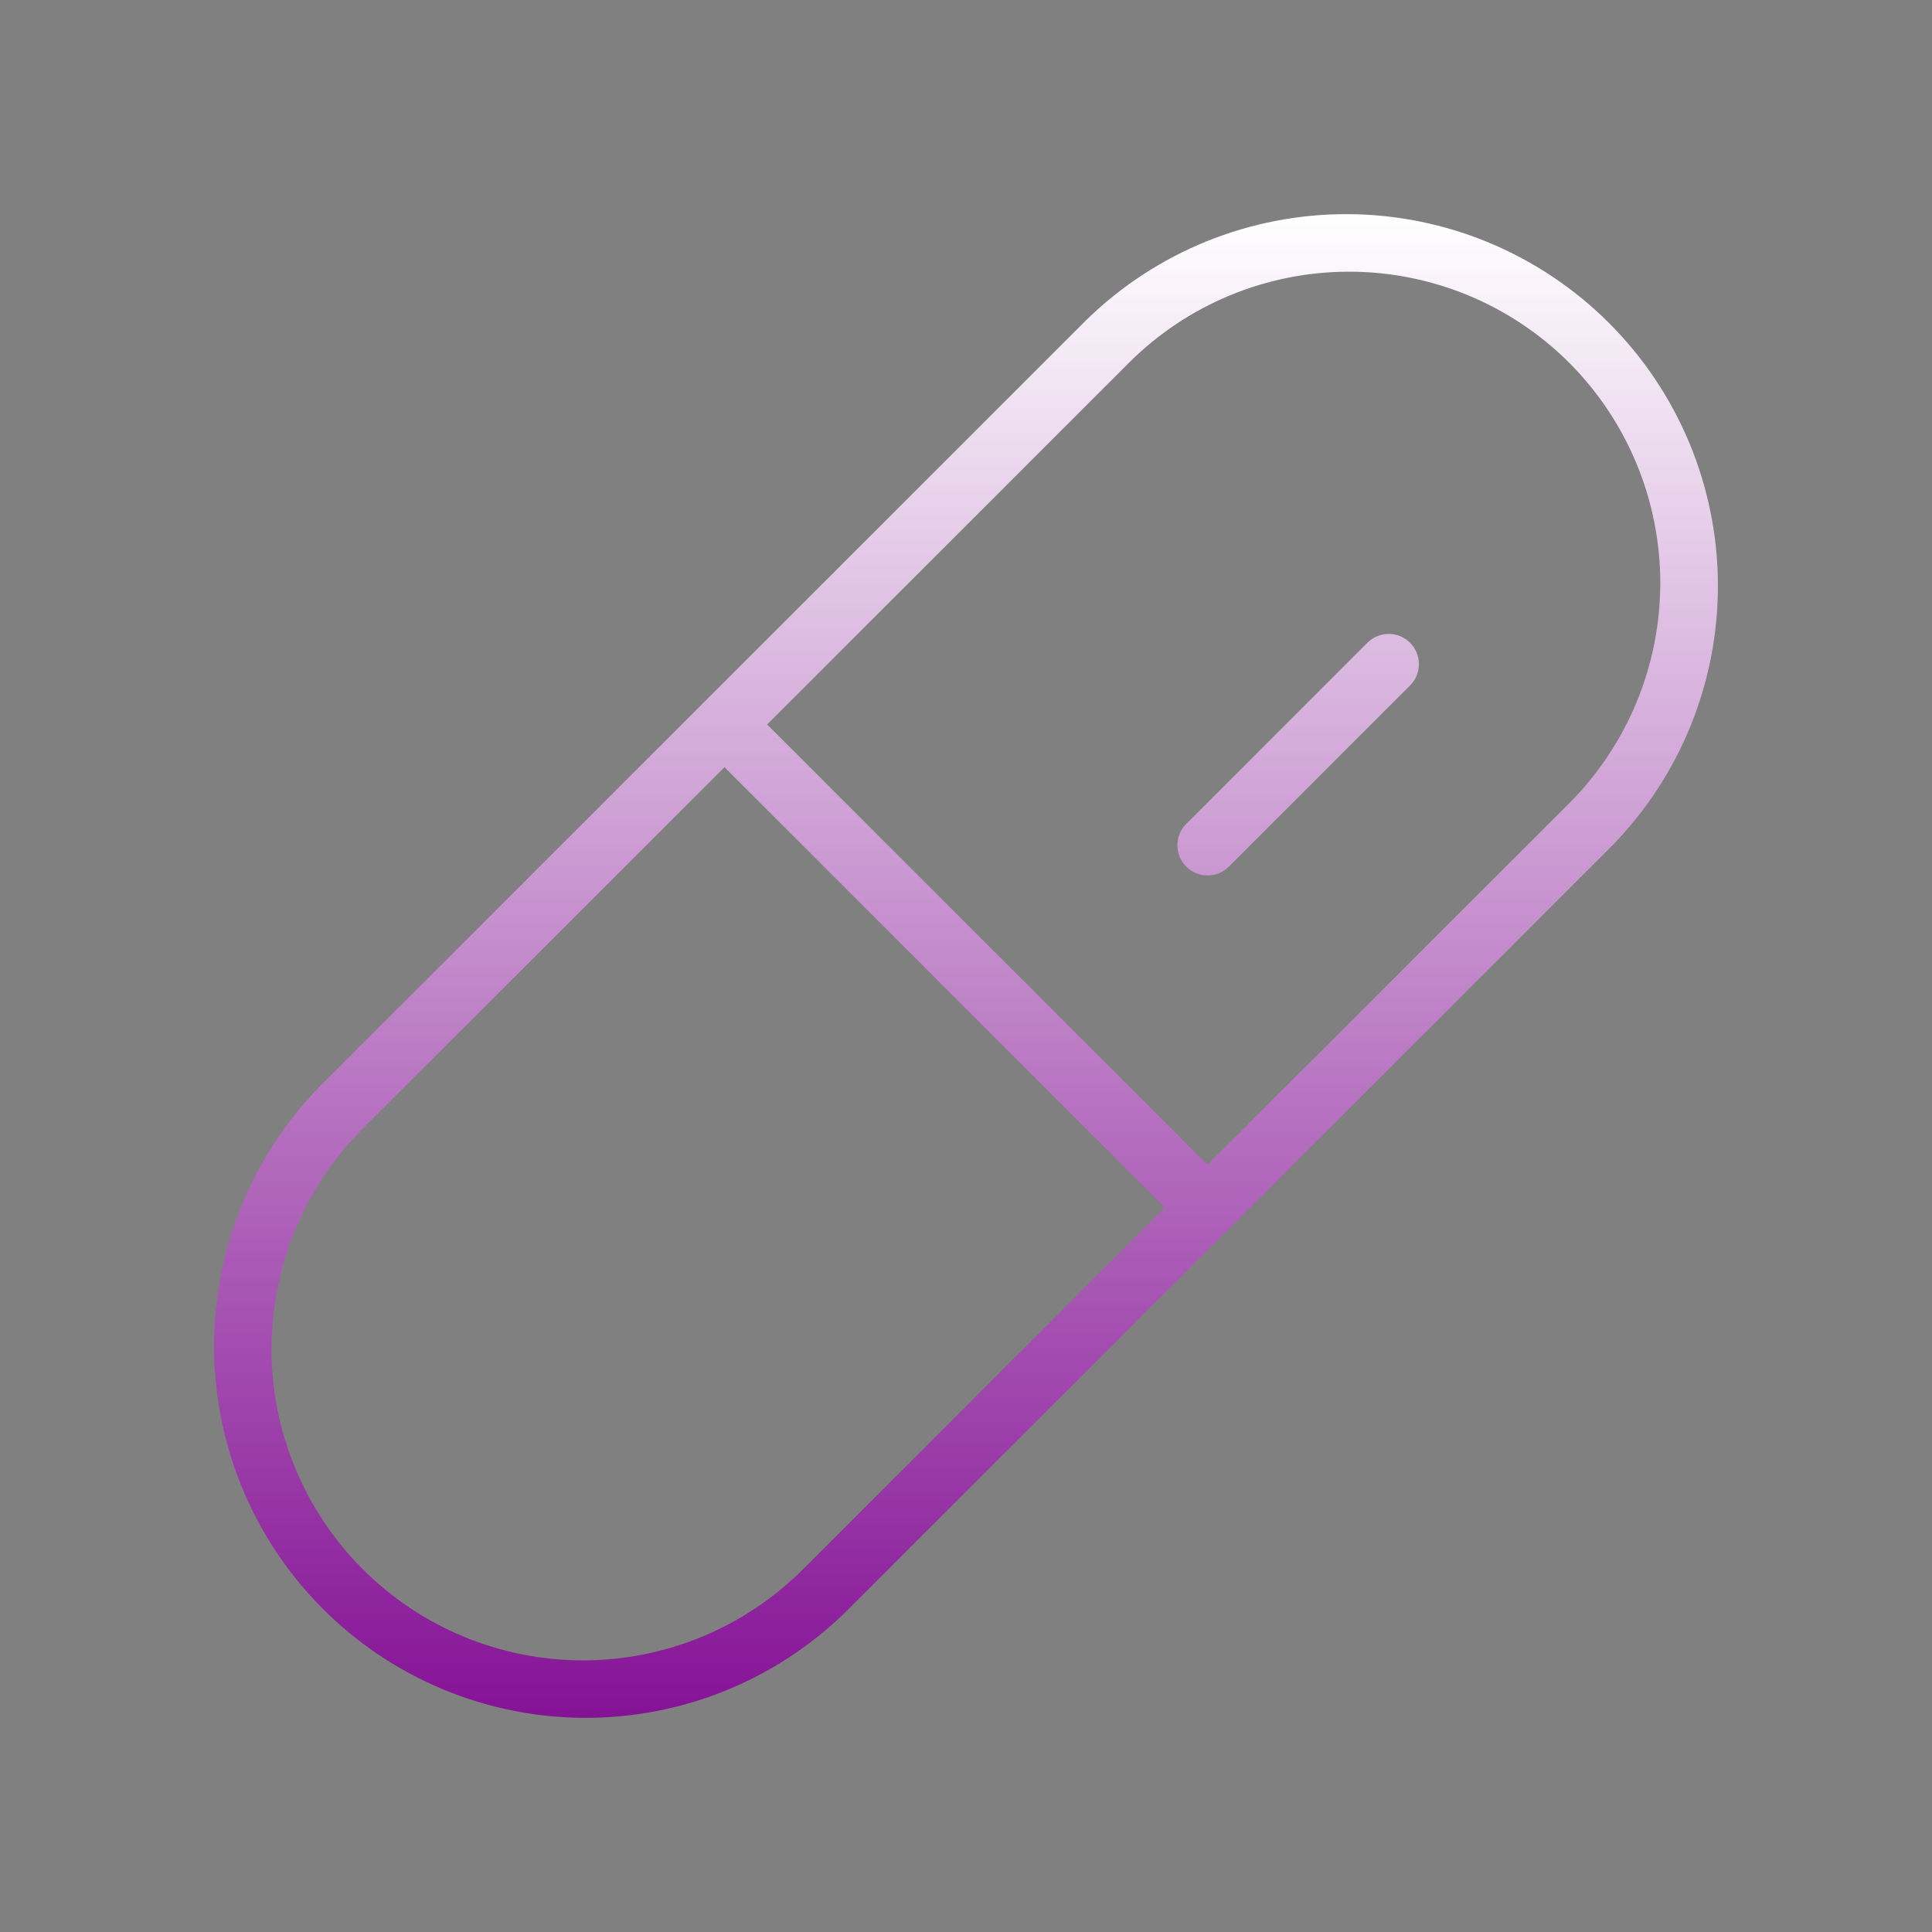 <svg width="64" height="64" viewBox="0 0 64 64" fill="none" xmlns="http://www.w3.org/2000/svg">
<rect x="0" y="0" width="64" height="64" fill="#808080" stroke="none"/>
<path d="M46.71 21.293C46.803 21.385 46.877 21.496 46.927 21.617C46.977 21.738 47.003 21.869 47.003 22C47.003 22.131 46.977 22.262 46.927 22.383C46.877 22.504 46.803 22.615 46.71 22.707L40.71 28.707C40.617 28.8 40.507 28.874 40.385 28.924C40.264 28.975 40.134 29 40.002 29C39.871 29 39.741 28.975 39.62 28.924C39.498 28.874 39.388 28.8 39.295 28.707C39.202 28.614 39.128 28.504 39.078 28.383C39.028 28.262 39.002 28.131 39.002 28C39.002 27.869 39.028 27.738 39.078 27.617C39.128 27.496 39.202 27.385 39.295 27.293L45.295 21.293C45.388 21.2 45.498 21.126 45.62 21.075C45.741 21.025 45.871 20.999 46.002 20.999C46.134 20.999 46.264 21.025 46.385 21.075C46.507 21.126 46.617 21.2 46.71 21.293ZM53.398 28.02L28.02 53.392C25.702 55.661 22.584 56.923 19.341 56.906C16.098 56.889 12.993 55.593 10.7 53.3C8.406 51.008 7.11 47.903 7.092 44.66C7.073 41.417 8.335 38.298 10.602 35.98L35.98 10.607C38.298 8.339 41.416 7.077 44.659 7.094C47.902 7.111 51.007 8.407 53.3 10.7C55.594 12.992 56.89 16.097 56.908 19.34C56.927 22.583 55.665 25.702 53.398 28.02ZM38.587 40L24 25.415L12.015 37.392C10.081 39.327 8.994 41.951 8.994 44.687C8.994 47.423 10.082 50.047 12.016 51.981C13.951 53.916 16.575 55.002 19.311 55.002C22.047 55.002 24.671 53.915 26.605 51.98L38.587 40ZM51.985 12.02C50.05 10.086 47.426 9 44.69 9C41.954 9 39.33 10.086 37.395 12.02L25.413 24L40 38.585L51.983 26.608C53.913 24.671 54.998 22.049 54.999 19.314C54.999 16.58 53.915 13.957 51.985 12.02Z" fill="url(#paint0_linear_6013_2344)"/>
<defs>
<linearGradient id="paint0_linear_6013_2344" x1="32" y1="7.094" x2="32" y2="56.906" gradientUnits="userSpaceOnUse">
<stop stop-color="white"/>
<stop offset="1" stop-color="#851296"/>
</linearGradient>
</defs>
</svg>
